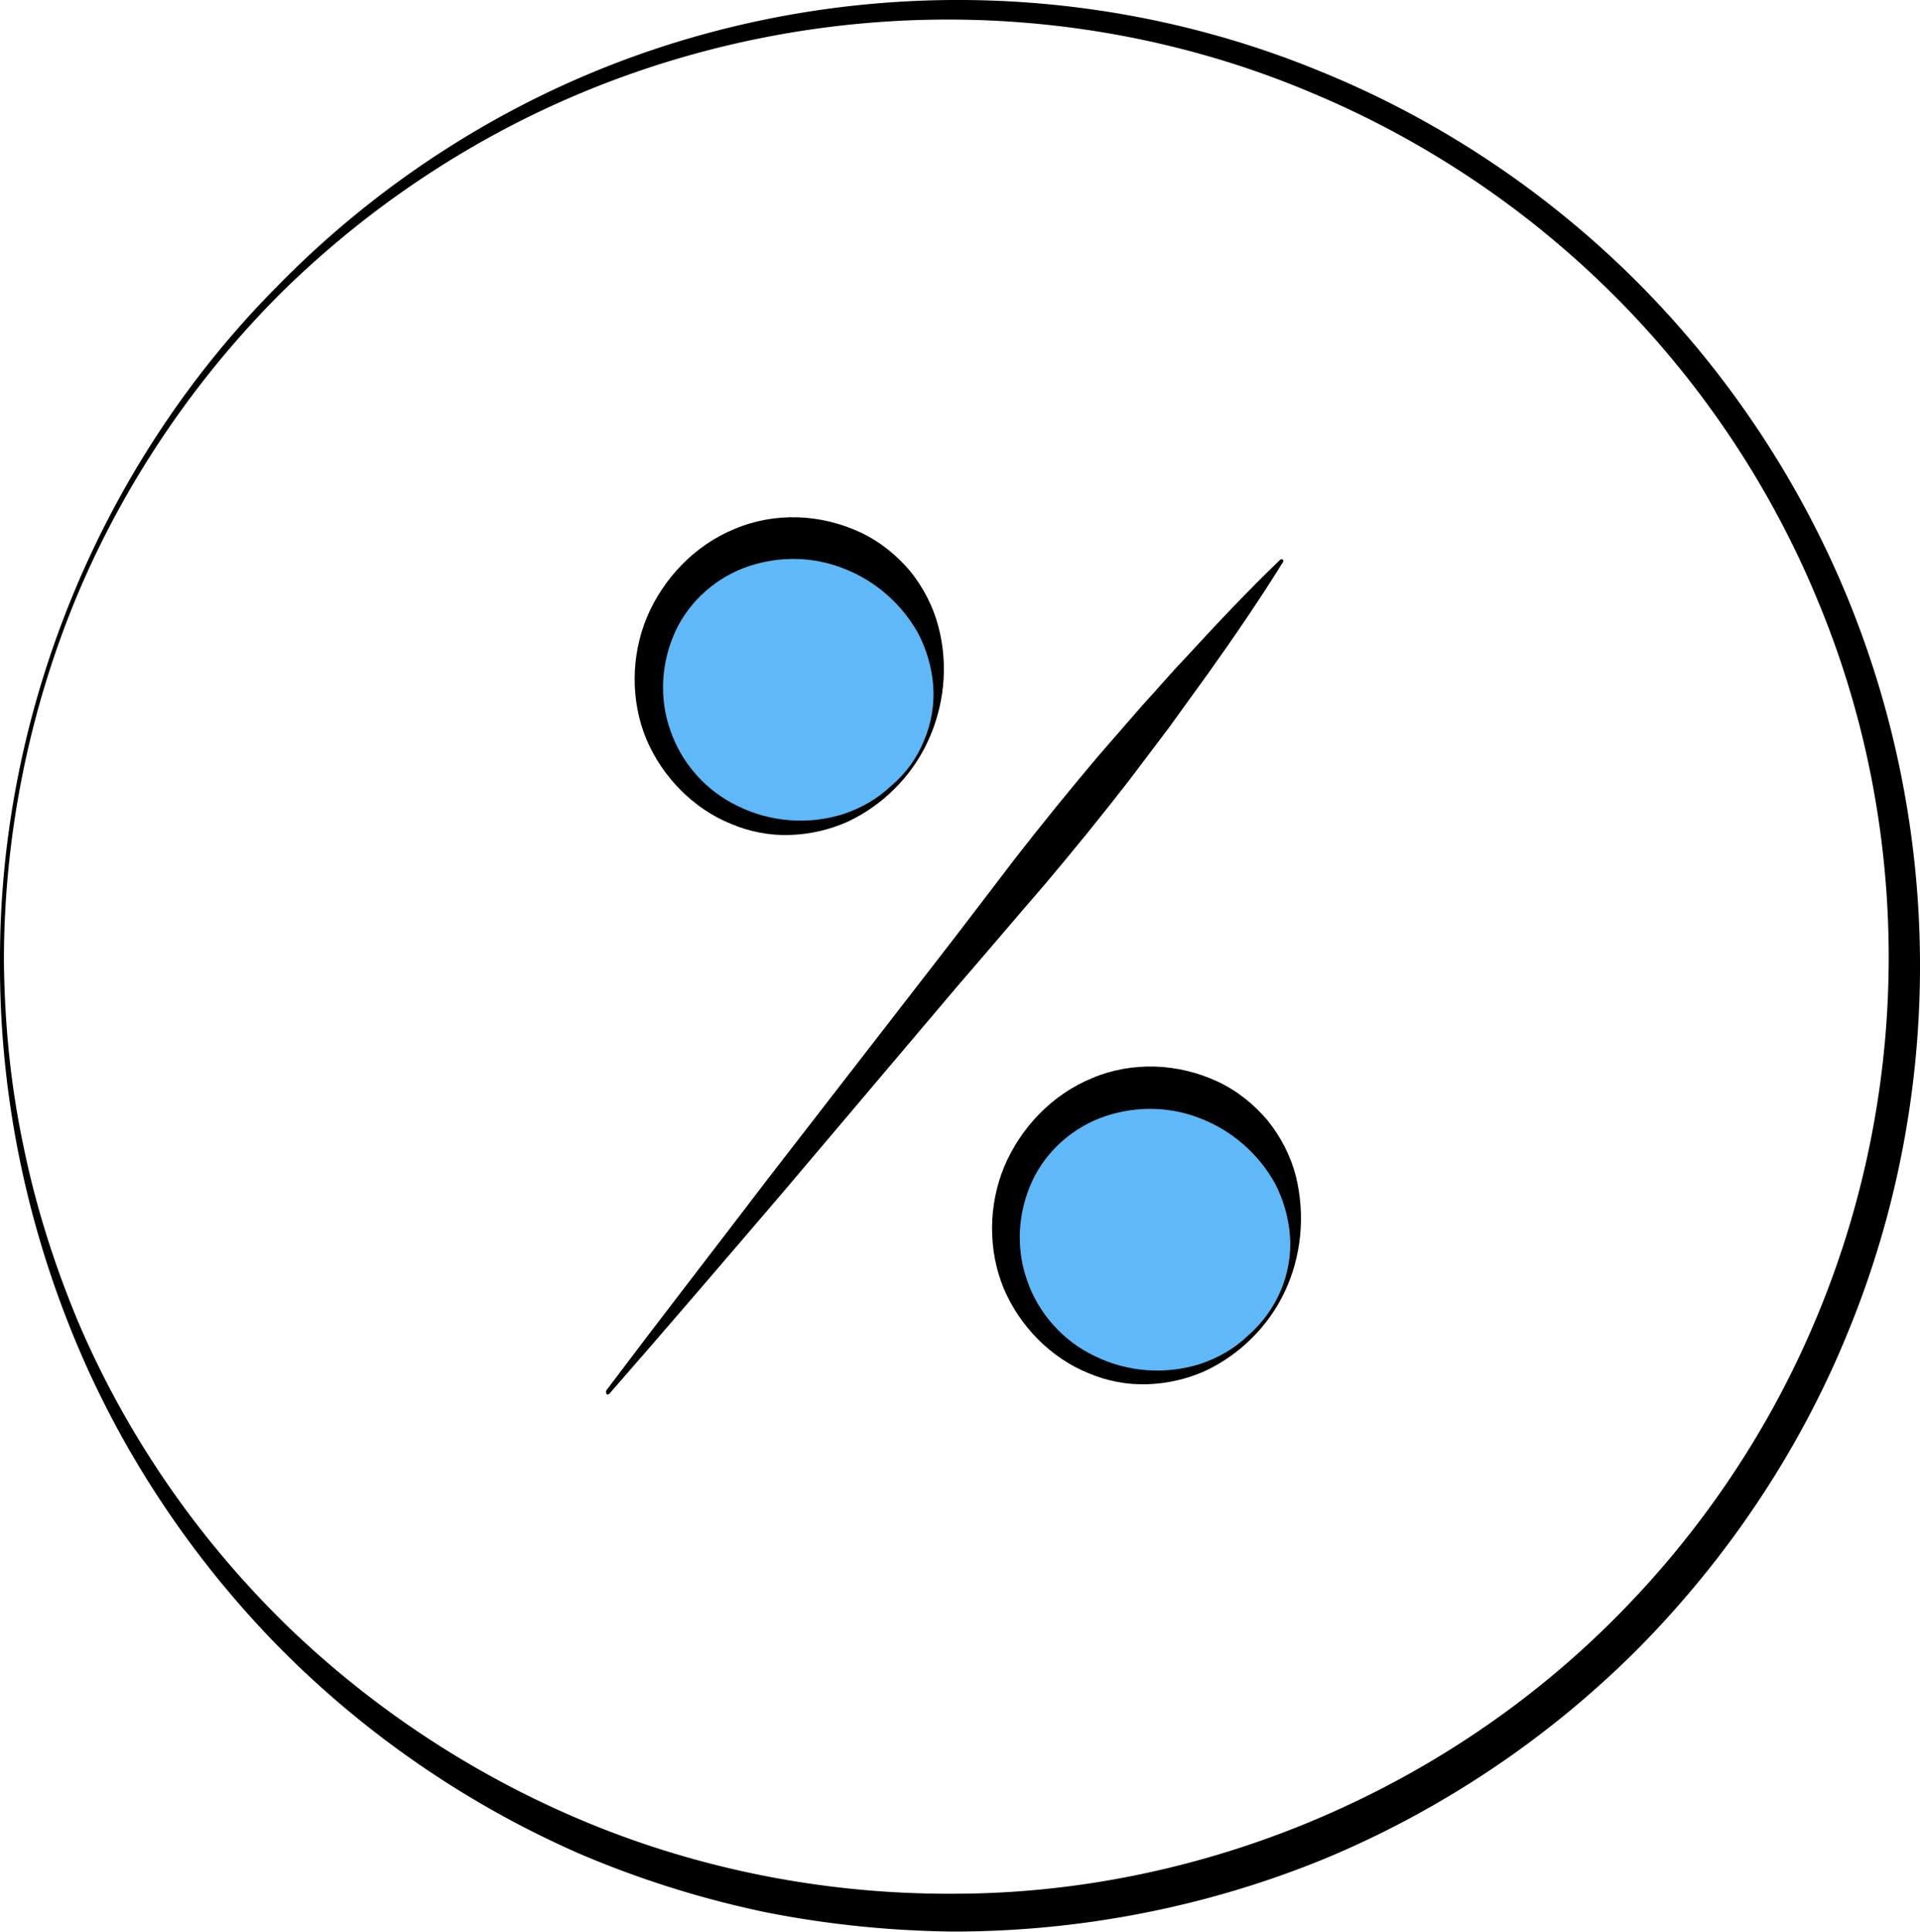<svg xmlns="http://www.w3.org/2000/svg" width="294.4" height="296.2"><switch><g><path d="M0 147.3C-.1 109 15.5 71 42.6 43.8 56 30.1 72.2 19 89.9 11.5 107.6 4 126.8.1 146.1 0c19.3-.1 38.6 3.6 56.5 11 17.9 7.3 34.3 18.2 48 31.8 13.7 13.6 24.8 30 32.3 47.9 7.5 17.9 11.4 37.2 11.5 56.6.1 19.4-3.6 38.8-11 56.8-7.3 18-18.3 34.5-32 48.4-13.7 13.8-30.2 24.9-48.2 32.4-18 7.4-37.5 11.2-57 11.2-9.7-.1-19.5-1.1-29-3-9.5-2-18.8-4.9-27.8-8.7-17.8-7.7-34-18.9-47.5-32.8-13.4-13.9-24.1-30.3-31.2-48.2C3.6 185.6-.1 166.5 0 147.3zm.6 0c.1 9.5 1 19 3 28.4 1.9 9.3 4.8 18.4 8.5 27.2 7.5 17.5 18.5 33.3 32.1 46.5 13.6 13.1 29.7 23.5 47.1 30.5 17.4 7 36.2 10.5 54.9 10.4 37.5 0 74.5-15.4 101-41.8 13.3-13.2 24-29 31.2-46.2 7.3-17.3 11.1-36 11.2-54.8.1-18.8-3.5-37.6-10.7-55-7.1-17.4-17.7-33.4-31-46.8a144.58 144.58 0 00-46.6-31.4C183.9 6.9 165 3.1 146.1 3c-18.9-.1-37.8 3.5-55.4 10.6S57 31.3 43.4 44.6C29.9 58 19 74.1 11.7 91.6 4.4 109.2.6 128.3.6 147.3z"/><circle fill="#5FB8F7" cx="176.4" cy="188.9" r="22.2"/><path d="M197 198c-2.5 5.3-6.9 9.7-12.3 12.2-2.7 1.2-5.7 1.9-8.8 2-3.1.1-6.2-.5-9-1.7-5.7-2.3-10.5-7.1-13-13-2.4-5.8-2.4-12.7.1-18.7 2.5-5.9 7.3-11 13.4-13.5 3-1.3 6.4-1.9 9.7-1.8 3.3.1 6.6.9 9.6 2.3s5.6 3.5 7.7 6c2 2.5 3.5 5.4 4.3 8.5 1.5 6.1.8 12.4-1.7 17.7zm-.6-.2c1.1-2.6 1.6-5.5 1.4-8.3-.2-2.8-1-5.5-2.2-7.9-2.6-4.8-6.8-8.3-11.4-10.1-4.7-1.9-9.9-2-14.7-.4-4.8 1.6-9 5.2-11.2 9.9-2.2 4.7-2.6 10.3-.8 15.3 1.7 5 5.5 9.3 10.4 11.6 4.9 2.4 10.7 2.9 16.1 1.2 2.7-.9 5.2-2.3 7.3-4.3 2.3-2 4-4.4 5.1-7z"/><circle fill="#5FB8F7" cx="121.7" cy="104.7" r="22.2"/><path d="M142.2 113.8c-2.5 5.3-6.9 9.7-12.3 12.2-2.7 1.2-5.7 1.9-8.8 2-3.1.1-6.2-.5-9-1.7-5.7-2.3-10.5-7.1-13-13-2.4-5.8-2.4-12.7.1-18.7 2.5-5.9 7.3-11 13.4-13.5 3-1.3 6.4-1.9 9.7-1.8 3.3.1 6.6.9 9.6 2.3s5.6 3.5 7.7 6c2 2.5 3.5 5.4 4.3 8.5 1.6 6.1.8 12.4-1.7 17.7zm-.5-.3c1.1-2.6 1.6-5.5 1.4-8.3-.2-2.8-1-5.5-2.2-7.9-2.6-4.8-6.8-8.3-11.4-10.1-4.7-1.9-9.9-2-14.7-.4-4.8 1.6-9 5.2-11.2 9.9-2.2 4.7-2.6 10.3-.8 15.3 1.7 5 5.5 9.3 10.4 11.6 4.9 2.4 10.7 2.9 16.1 1.2 2.7-.9 5.2-2.3 7.3-4.3 2.3-1.9 4-4.3 5.1-7z"/><g><path d="M93 213.1c8.2-10.9 16.6-21.7 24.9-32.6l25.1-32.4c4.2-5.4 8.3-10.8 12.5-16.3 4.2-5.4 8.5-10.7 12.9-15.9l6.7-7.7c2.3-2.5 4.5-5.1 6.9-7.6 4.6-5 9.3-10 14.3-14.8.1-.1.3-.1.4 0 .1.1.1.3 0 .4-3.6 5.8-7.5 11.5-11.5 17.1-2 2.8-4 5.5-6 8.3l-6.2 8.2c-4.2 5.4-8.5 10.7-12.9 15.9-4.5 5.2-8.9 10.4-13.4 15.6l-26.5 31.3c-8.9 10.4-17.8 20.8-26.8 31.1-.1.1-.3.1-.4 0-.1-.3-.1-.4 0-.6z"/></g></g></switch></svg>